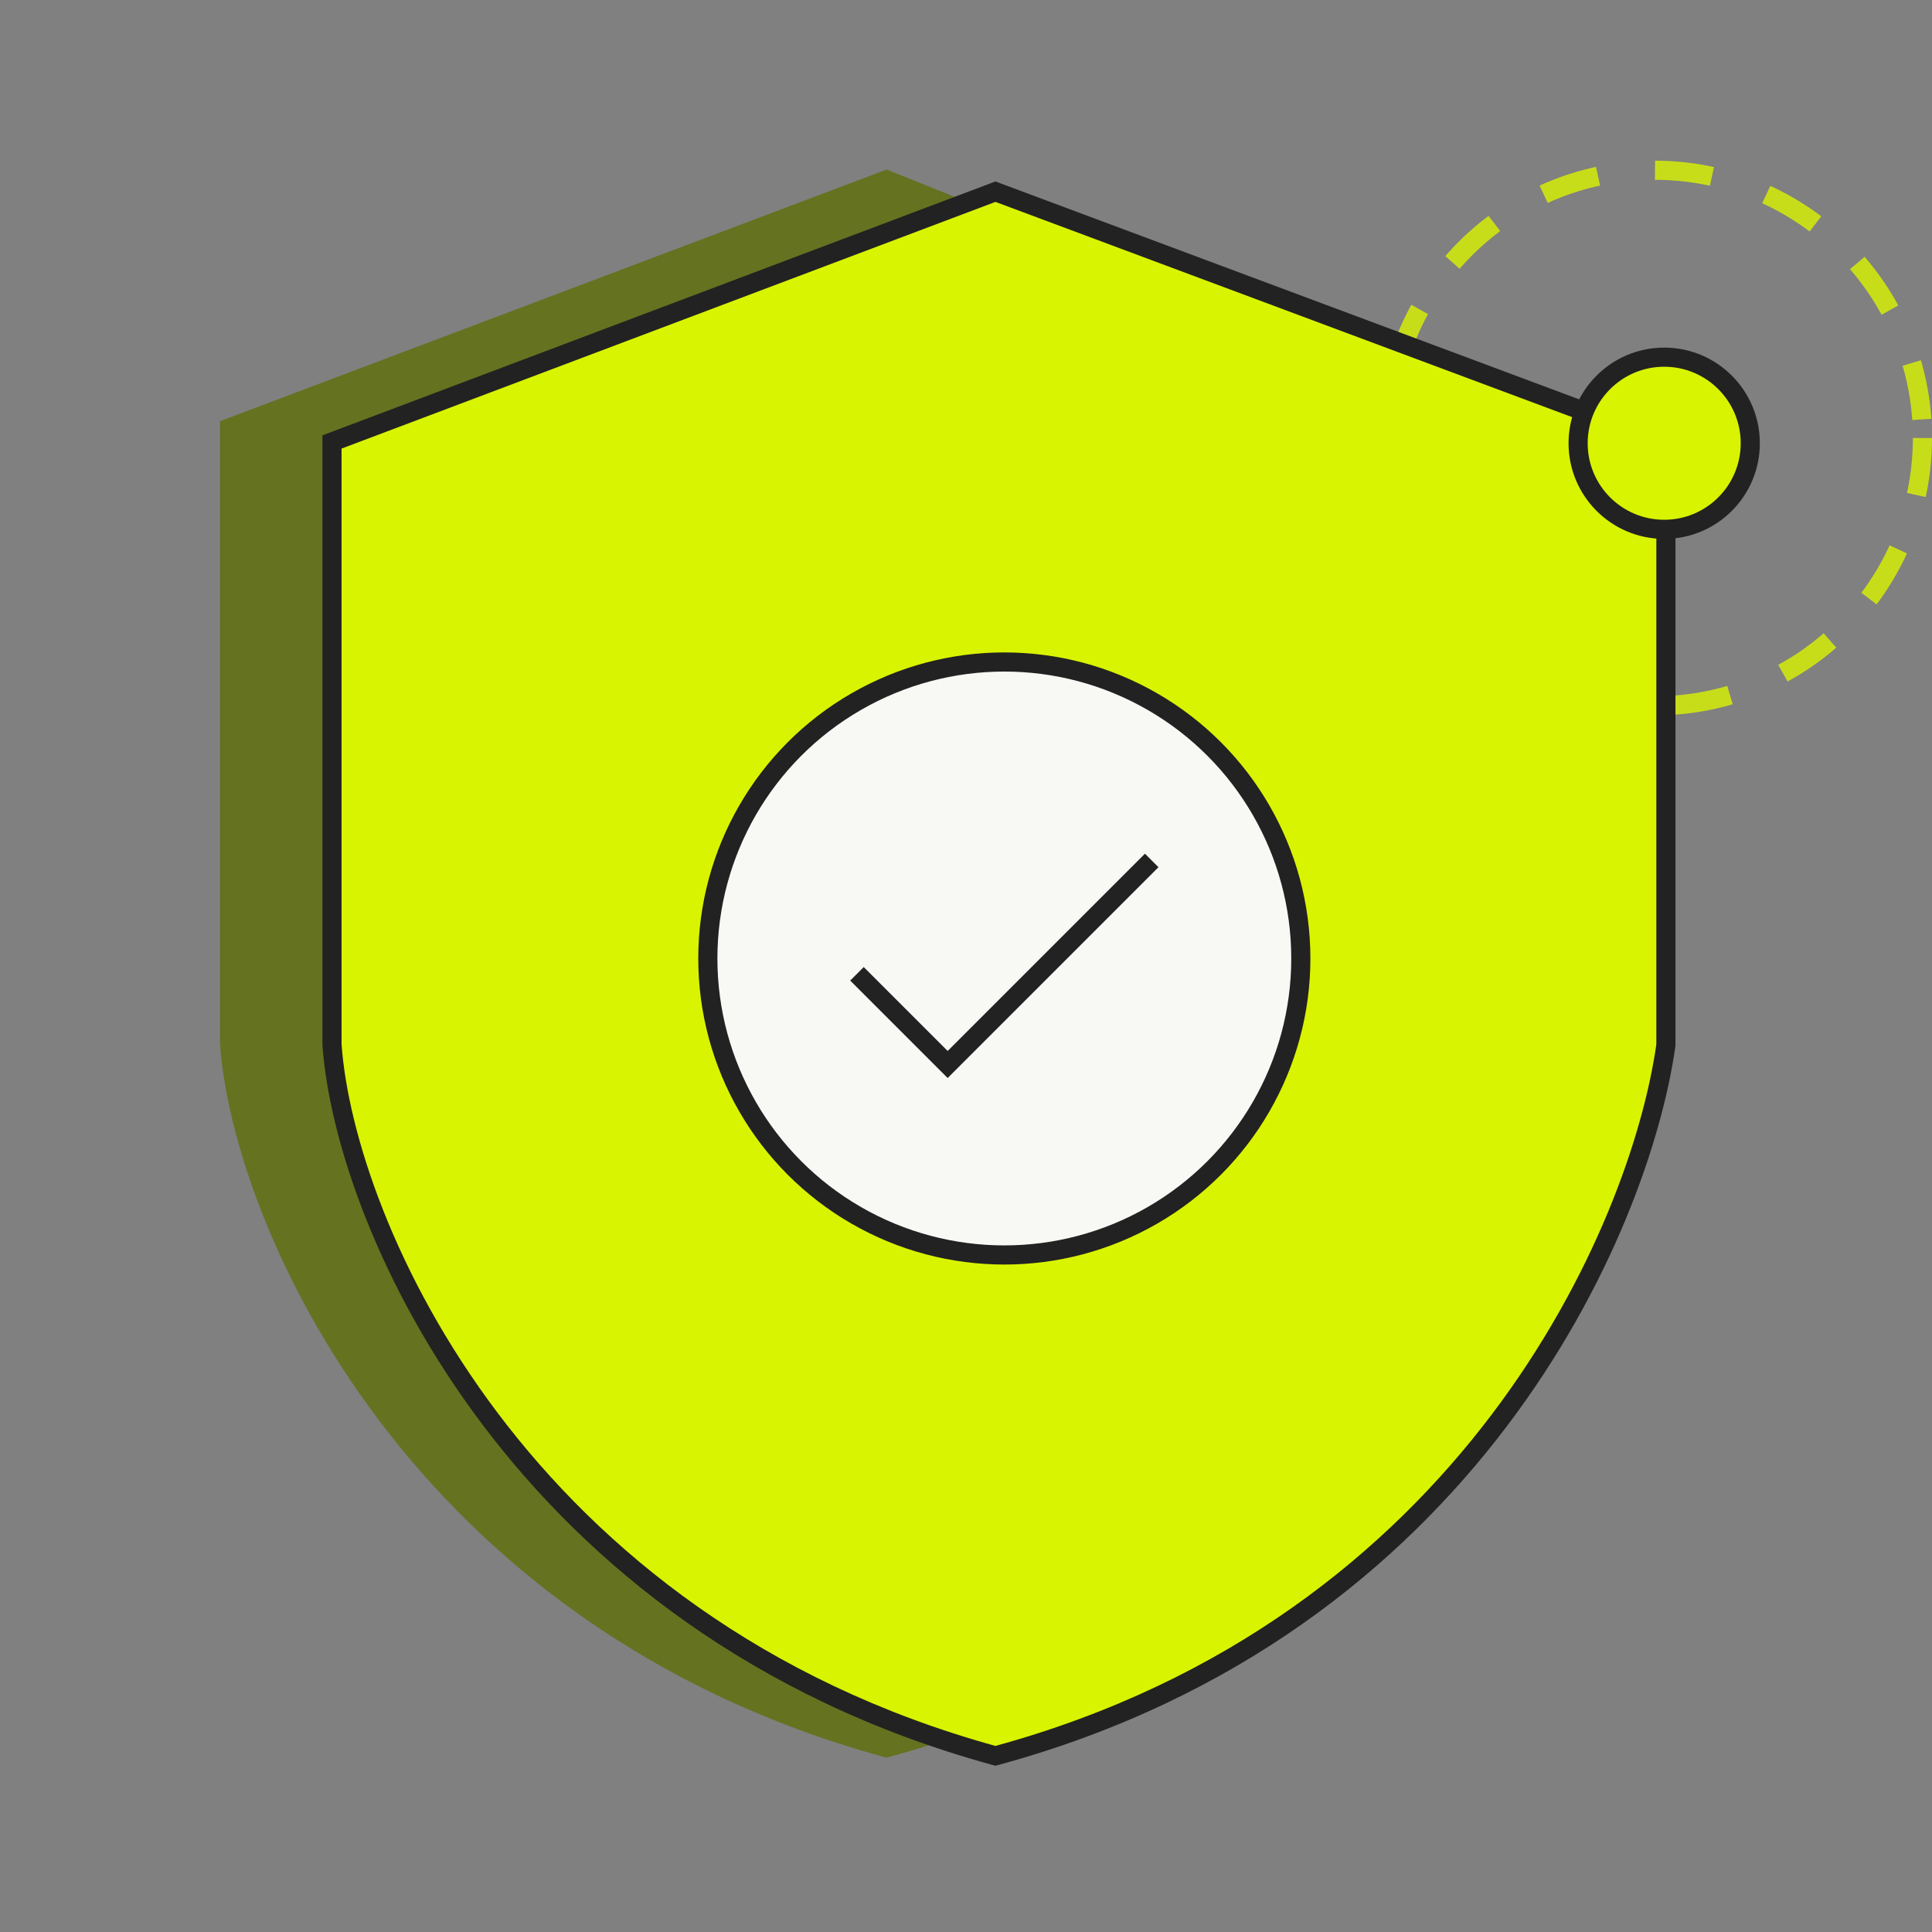 <svg width="101" height="101" viewBox="0 0 101 101" fill="none" xmlns="http://www.w3.org/2000/svg">
<rect x="0" y="0" width="101" height="101" fill="#808080" stroke="none"/>
<circle opacity="0.8" cx="86.5" cy="22.9" r="14" stroke="#D9F400" stroke-dasharray="3 3"/>
<path d="M46.477 9.453L80.814 23.233L81.044 23.326V54.556L81.04 54.581C79.701 64.062 70.906 84.641 46.438 91.341L46.341 91.367L46.244 91.341C21.734 84.571 12.677 63.899 12.001 54.557L12 54.544V22.364L12.236 22.275L46.212 9.45L46.346 9.4L46.477 9.453Z" fill="#657220"/>
<path d="M46.477 9.453L46.664 8.989L46.663 8.989L46.477 9.453ZM80.814 23.233L81.002 22.77L81.001 22.769L80.814 23.233ZM81.044 23.326H81.544V22.989L81.231 22.863L81.044 23.326ZM81.044 54.556L81.538 54.632L81.544 54.594V54.556H81.044ZM81.04 54.581L80.546 54.505L80.545 54.511L81.04 54.581ZM46.438 91.341L46.569 91.823L46.569 91.823L46.438 91.341ZM46.341 91.367L46.209 91.85L46.341 91.885L46.472 91.85L46.341 91.367ZM46.244 91.341L46.111 91.823L46.113 91.823L46.244 91.341ZM12.001 54.557L12.5 54.521L12.499 54.518L12.001 54.557ZM12 54.544H11.5V54.563L11.502 54.582L12 54.544ZM12 22.364L11.824 21.896L11.5 22.018V22.364H12ZM12.236 22.275L12.412 22.743L12.413 22.743L12.236 22.275ZM46.212 9.45L46.038 8.982L46.035 8.982L46.212 9.45ZM46.346 9.4L46.531 8.936L46.352 8.864L46.171 8.932L46.346 9.4ZM46.477 9.453L46.291 9.917L80.628 23.697L80.814 23.233L81.001 22.769L46.664 8.989L46.477 9.453ZM80.814 23.233L80.627 23.697L80.857 23.79L81.044 23.326L81.231 22.863L81.002 22.77L80.814 23.233ZM81.044 23.326H80.544V54.556H81.044H81.544V23.326H81.044ZM81.044 54.556L80.55 54.48L80.546 54.505L81.04 54.581L81.534 54.657L81.538 54.632L81.044 54.556ZM81.04 54.581L80.545 54.511C79.225 63.856 70.528 84.226 46.306 90.859L46.438 91.341L46.569 91.823C71.285 85.056 80.177 64.268 81.535 54.651L81.04 54.581ZM46.438 91.341L46.306 90.858L46.209 90.885L46.341 91.367L46.472 91.85L46.569 91.823L46.438 91.341ZM46.341 91.367L46.472 90.885L46.376 90.858L46.244 91.341L46.113 91.823L46.209 91.85L46.341 91.367ZM46.244 91.341L46.377 90.859C22.103 84.154 13.162 63.687 12.5 54.521L12.001 54.557L11.502 54.593C12.191 64.112 21.366 84.988 46.111 91.823L46.244 91.341ZM12.001 54.557L12.499 54.518L12.498 54.506L12 54.544L11.502 54.582L11.502 54.595L12.001 54.557ZM12 54.544H12.5V22.364H12H11.5V54.544H12ZM12 22.364L12.176 22.832L12.412 22.743L12.236 22.275L12.06 21.807L11.824 21.896L12 22.364ZM12.236 22.275L12.413 22.743L46.389 9.918L46.212 9.45L46.035 8.982L12.06 21.808L12.236 22.275ZM46.212 9.45L46.386 9.919L46.52 9.869L46.346 9.4L46.171 8.932L46.038 8.982L46.212 9.45ZM46.346 9.4L46.16 9.865L46.292 9.917L46.477 9.453L46.663 8.989L46.531 8.936L46.346 9.4Z" fill="#657220"/>
<path d="M52.168 10.068L86.851 23.015L87.089 23.104V54.634L87.085 54.659C85.732 64.229 76.85 85.002 52.137 91.765L52.04 91.791L51.942 91.765C27.188 84.931 18.04 64.065 17.357 54.635L17.356 54.621V23.105L17.594 23.015L51.911 10.068L52.039 10.02L52.168 10.068Z" fill="#D9F400"/>
<path d="M52.168 10.068L51.991 10.536L51.993 10.537L52.168 10.068ZM86.851 23.015L86.676 23.483L86.676 23.483L86.851 23.015ZM87.089 23.104H87.589V22.756L87.264 22.635L87.089 23.104ZM87.089 54.634L87.583 54.71L87.589 54.672V54.634H87.089ZM87.085 54.659L86.591 54.583L86.59 54.589L87.085 54.659ZM52.137 91.765L52.268 92.247L52.269 92.247L52.137 91.765ZM52.04 91.791L51.91 92.274L52.041 92.309L52.172 92.273L52.04 91.791ZM51.942 91.765L51.809 92.247L51.812 92.247L51.942 91.765ZM17.357 54.635L16.859 54.67L16.859 54.671L17.357 54.635ZM17.356 54.621H16.856V54.639L16.858 54.657L17.356 54.621ZM17.356 23.105L17.179 22.637L16.856 22.759V23.105H17.356ZM17.594 23.015L17.417 22.547L17.417 22.547L17.594 23.015ZM51.911 10.068L52.088 10.536L52.089 10.536L51.911 10.068ZM52.039 10.02L52.216 9.552L52.038 9.485L51.861 9.552L52.039 10.02ZM52.168 10.068L51.993 10.537L86.676 23.483L86.851 23.015L87.025 22.546L52.343 9.6L52.168 10.068ZM86.851 23.015L86.676 23.483L86.914 23.572L87.089 23.104L87.264 22.635L87.025 22.546L86.851 23.015ZM87.089 23.104H86.589V54.634H87.089H87.589V23.104H87.089ZM87.089 54.634L86.595 54.558L86.591 54.583L87.085 54.659L87.579 54.735L87.583 54.71L87.089 54.634ZM87.085 54.659L86.59 54.589C85.256 64.023 76.472 84.587 52.005 91.282L52.137 91.765L52.269 92.247C77.228 85.417 86.208 64.435 87.58 54.729L87.085 54.659ZM52.137 91.765L52.005 91.282L51.908 91.309L52.04 91.791L52.172 92.273L52.268 92.247L52.137 91.765ZM52.04 91.791L52.17 91.308L52.073 91.282L51.942 91.765L51.812 92.247L51.91 92.274L52.04 91.791ZM51.942 91.765L52.075 91.283C27.556 84.514 18.526 63.852 17.856 54.599L17.357 54.635L16.859 54.671C17.554 64.278 26.82 85.348 51.809 92.247L51.942 91.765ZM17.357 54.635L17.856 54.599L17.855 54.586L17.356 54.621L16.858 54.657L16.859 54.67L17.357 54.635ZM17.356 54.621H17.856V23.105H17.356H16.856V54.621H17.356ZM17.356 23.105L17.534 23.572L17.771 23.482L17.594 23.015L17.417 22.547L17.179 22.637L17.356 23.105ZM17.594 23.015L17.77 23.483L52.088 10.536L51.911 10.068L51.735 9.601L17.417 22.547L17.594 23.015ZM51.911 10.068L52.089 10.536L52.217 10.487L52.039 10.02L51.861 9.552L51.733 9.601L51.911 10.068ZM52.039 10.02L51.862 10.487L51.991 10.536L52.168 10.068L52.345 9.601L52.216 9.552L52.039 10.02Z" fill="#222222"/>
<circle cx="52.504" cy="50.107" r="15.5" fill="#F8F8F5" stroke="#222222"/>
<path d="M44.8 50.908L49.541 55.649L60.208 44.982" stroke="#222222"/>
<circle cx="87" cy="23.172" r="4.5" fill="#D9F400" stroke="#222222"/>
</svg>
